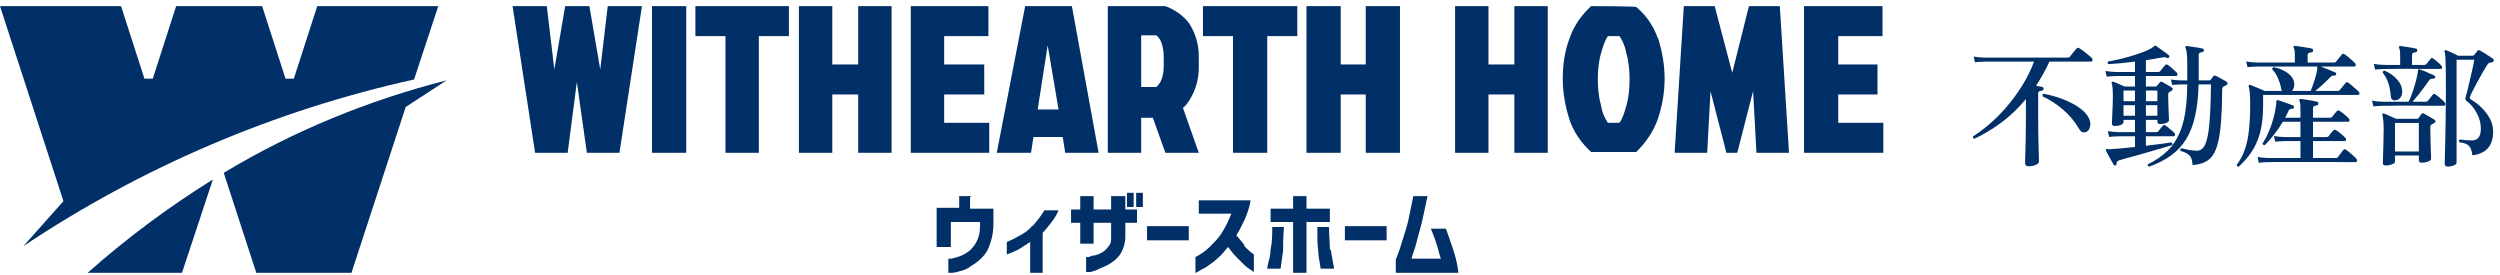 <svg width="300" height="33" viewBox="0 0 300 33" fill="none" xmlns="http://www.w3.org/2000/svg">
<g clip-path="url(#clip0_864_589)">
<path d="M30.755 32.738H42.175L48.686 12.838L53.595 9.638C44.178 12.038 35.162 15.738 26.848 20.738L30.755 32.738Z" fill="#003067"/>
<path d="M21.839 32.738L25.545 21.538C20.236 24.838 15.127 28.638 10.519 32.738H21.939H21.839Z" fill="#003067"/>
<path d="M52.593 0.738H38.067L35.262 9.438H34.261L31.456 0.738H21.137L18.332 9.438H17.331L14.526 0.738H0L7.613 24.138L2.805 29.538C17.03 20.038 32.958 13.238 49.688 9.538L52.593 0.738Z" fill="#003067"/>
<path d="M102.982 7.738H99.877V0.738H95.87V18.338H99.877V11.338H102.982V18.338H106.989V0.738H102.982V7.738Z" fill="#003067"/>
<path d="M83.448 4.338H87.054V18.338H91.061V4.338H94.668V0.738H83.448V4.338Z" fill="#003067"/>
<path d="M118.71 14.738H113.301V11.338H118.109V7.738H113.301V4.338H118.61V0.738H109.293V18.338H118.71V14.738Z" fill="#003067"/>
<path d="M128.628 0.738H123.018L119.612 18.338H123.719L124.019 16.438H127.526L127.826 18.338H131.833L128.628 0.738ZM124.52 13.138L125.723 5.438L127.025 13.138H124.52Z" fill="#003067"/>
<path d="M72.028 8.338L70.725 0.738H67.82L66.518 8.338L65.616 0.738H61.509L64.214 18.338H68.121L69.222 9.838L70.425 18.338H74.332L77.036 0.738H72.929L72.028 8.338Z" fill="#003067"/>
<path d="M82.346 0.738H78.239V18.338H82.346V0.738Z" fill="#003067"/>
<path d="M136.942 14.138H138.345L139.848 18.338H143.855L141.951 12.938C142.252 12.738 142.452 12.438 142.652 12.138C143.454 10.938 143.855 9.538 143.855 8.138V6.738C143.855 5.338 143.454 3.938 142.652 2.738C141.951 1.838 140.949 1.138 139.848 0.738H132.935V18.338H136.942V14.138ZM136.942 4.238H138.746C138.746 4.238 139.046 4.438 139.246 4.838C139.547 5.438 139.647 6.138 139.647 6.838V7.938C139.647 8.638 139.547 9.238 139.246 9.838C138.946 10.338 138.746 10.438 138.746 10.438H136.942V4.238Z" fill="#003067"/>
<path d="M209.871 0.738L207.868 8.738L205.764 0.738H202.058L200.956 18.338H204.863L205.263 10.938L207.167 18.338H208.469L210.372 10.938L210.773 18.338H214.68L213.578 0.738H209.871Z" fill="#003067"/>
<path d="M220.59 14.738V11.338H225.299V7.738H220.59V4.338H225.9V0.738H216.483V18.338H226V14.738H220.59Z" fill="#003067"/>
<path d="M163.89 18.338H167.997V0.738H163.89V7.738H160.885V0.738H156.777V18.338H160.885V11.338H163.89V18.338Z" fill="#003067"/>
<path d="M155.675 0.738H144.355V4.338H147.962V18.338H152.069V4.338H155.675V0.738Z" fill="#003067"/>
<path d="M198.952 4.638C198.451 3.138 197.55 1.838 196.348 0.838H196.247C196.247 0.738 191.038 0.738 191.038 0.738H190.938C189.736 1.838 188.834 3.138 188.333 4.638C187.732 6.238 187.532 7.838 187.532 9.538C187.532 11.138 187.832 12.738 188.333 14.338C188.834 15.838 189.736 17.138 190.938 18.238H191.038H196.247H196.348C197.55 17.038 198.451 15.738 198.952 14.238C199.453 12.738 199.754 11.138 199.754 9.438C199.754 7.738 199.453 6.138 198.952 4.538V4.638ZM195.145 12.738C194.945 13.438 194.745 14.138 194.344 14.738H192.942C192.541 14.138 192.24 13.438 192.14 12.738C191.84 11.638 191.739 10.638 191.739 9.538C191.739 8.438 191.84 7.338 192.14 6.338C192.34 5.638 192.541 4.938 192.942 4.338H194.344C194.745 4.938 195.045 5.638 195.145 6.338C195.446 7.338 195.546 8.438 195.546 9.538C195.546 10.638 195.446 11.738 195.145 12.738Z" fill="#003067"/>
<path d="M181.722 7.738H178.616V0.738H174.609V18.338H178.616V11.338H181.722V18.338H185.729V0.738H181.722V7.738Z" fill="#003067"/>
<path d="M116.606 23.538H115.104V24.938H112.399V29.638H114.102V26.638H117.608C117.608 27.338 117.608 28.038 117.308 28.738C117.107 29.238 116.807 29.638 116.406 30.038C116.005 30.338 115.705 30.538 115.204 30.738C114.903 30.838 114.603 30.938 114.202 31.038C114.102 31.038 113.902 31.038 113.801 31.038V32.738C113.902 32.738 114.102 32.738 114.202 32.738C114.503 32.738 114.903 32.638 115.204 32.538C115.705 32.438 116.105 32.238 116.506 31.938C117.007 31.638 117.408 31.338 117.809 30.938C118.309 30.438 118.61 29.938 118.81 29.238C119.111 28.438 119.211 27.638 119.211 26.738V25.038H116.406V23.638L116.606 23.538Z" fill="#003067"/>
<path d="M134.939 23.538H133.336V25.138H131.232V23.538H129.629V25.138H128.527V26.738H129.629V29.238H131.232V26.738H133.336V28.438C133.336 28.838 133.336 29.238 133.035 29.538C132.835 29.838 132.635 30.038 132.334 30.238C132.034 30.438 131.733 30.538 131.433 30.638C131.132 30.638 130.932 30.738 130.631 30.838H130.331V32.638H130.832C131.232 32.538 131.633 32.438 131.933 32.238C132.434 32.038 132.935 31.838 133.336 31.538C133.837 31.238 134.238 30.838 134.538 30.338C134.839 29.738 135.039 29.138 135.039 28.438V26.738H136.441V25.138H135.039V23.538H134.939Z" fill="#003067"/>
<path d="M136.041 23.138H135.239V24.838H136.041V23.138Z" fill="#003067"/>
<path d="M137.143 23.138H136.341V24.838H137.143V23.138Z" fill="#003067"/>
<path d="M142.652 27.138H137.644V28.838H142.652V27.138Z" fill="#003067"/>
<path d="M149.364 29.438C149.064 29.038 148.763 28.738 148.363 28.238C148.763 27.638 149.064 26.938 149.364 26.338C149.665 25.638 149.965 24.838 150.066 24.038H143.855V25.638H147.761C147.461 26.438 147.06 27.238 146.559 28.038C146.159 28.638 145.658 29.138 145.157 29.638C144.656 30.138 144.055 30.538 143.454 30.838V32.738C143.454 32.738 143.554 32.738 143.855 32.538C144.155 32.338 144.456 32.238 144.756 32.038C145.157 31.738 145.658 31.438 146.058 31.038C146.559 30.638 146.96 30.138 147.361 29.638C147.661 30.038 148.062 30.538 148.363 30.838C148.663 31.138 149.064 31.538 149.364 31.838C149.665 32.138 150.066 32.338 150.466 32.638V30.538C150.466 30.538 150.366 30.438 150.066 30.238C149.765 29.938 149.464 29.738 149.264 29.438H149.364Z" fill="#003067"/>
<path d="M159.582 29.938C159.582 29.038 159.482 28.138 159.482 27.238H158.08C158.08 28.438 158.08 29.438 158.18 30.038C158.18 30.738 158.38 31.438 158.48 32.238H160.083C160.083 32.238 160.083 32.038 159.983 31.638C159.883 31.038 159.783 30.538 159.683 29.938H159.582Z" fill="#003067"/>
<path d="M159.582 25.038H156.777V23.538H155.175V25.038H152.47V26.638H155.175V32.738H156.777V26.638H159.582V25.038Z" fill="#003067"/>
<path d="M152.47 29.938C152.47 30.638 152.269 31.238 152.169 31.638C152.069 32.038 152.069 32.238 152.069 32.238H153.672C153.772 31.438 153.872 30.738 153.973 30.038C153.973 29.338 153.973 28.438 154.073 27.238H152.67C152.67 28.138 152.67 29.038 152.47 29.938Z" fill="#003067"/>
<path d="M166.394 27.138H161.386V28.838H166.394V27.138Z" fill="#003067"/>
<path d="M173.507 27.438H171.704C172.004 28.138 172.205 28.738 172.405 29.338C172.606 29.938 172.706 30.538 172.906 31.038H169.4C169.4 30.838 169.6 30.338 169.801 29.738C170.001 29.038 170.201 28.238 170.502 27.138C170.802 26.038 171.003 24.838 171.303 23.538H169.6C169.4 24.538 169.199 25.438 168.999 26.438C168.799 27.338 168.498 28.138 168.298 28.838C168.098 29.538 167.797 30.438 167.496 31.138V32.738H175.01C174.91 31.838 174.709 30.938 174.409 30.038C174.108 29.138 173.808 28.238 173.507 27.438Z" fill="#003067"/>
<path d="M123.919 27.038C123.519 27.538 123.018 27.938 122.417 28.238C121.916 28.538 121.315 28.838 120.814 29.038V30.538C121.315 30.338 121.816 30.138 122.216 29.938C122.717 29.638 123.118 29.338 123.619 29.038V32.738H125.121V27.938C125.422 27.638 125.823 27.138 126.123 26.738C126.524 26.238 126.824 25.738 127.025 25.238H125.322C124.921 25.938 124.42 26.538 123.919 27.138V27.038Z" fill="#003067"/>
</g>
<path d="M243.43 19.954C243.153 19.954 243.014 19.832 243.014 19.586C243.014 19.554 243.014 19.416 243.014 19.17C243.025 18.925 243.035 18.616 243.046 18.242C243.057 17.869 243.067 17.469 243.078 17.042C243.089 16.605 243.094 16.184 243.094 15.778C243.105 15.362 243.11 15 243.11 14.69V11.89C242.139 13.053 241.115 14.024 240.038 14.802C238.971 15.57 237.931 16.189 236.918 16.658C236.854 16.637 236.806 16.6 236.774 16.546C236.742 16.482 236.737 16.424 236.758 16.37C237.377 15.976 238.027 15.49 238.71 14.914C239.393 14.328 240.065 13.656 240.726 12.898C241.398 12.13 242.022 11.288 242.598 10.37C243.185 9.453 243.681 8.461 244.086 7.394C243.574 7.394 243.067 7.394 242.566 7.394C242.065 7.394 241.59 7.394 241.142 7.394C240.406 7.394 239.777 7.394 239.254 7.394C238.742 7.394 238.422 7.394 238.294 7.394C238.294 7.394 238.155 7.4 237.878 7.41C237.601 7.41 237.307 7.432 236.998 7.474L236.838 6.786C237.233 6.85 237.574 6.888 237.862 6.898C238.15 6.909 238.294 6.914 238.294 6.914H248.086C248.214 6.914 248.315 6.877 248.39 6.802C248.433 6.749 248.502 6.658 248.598 6.53C248.705 6.402 248.811 6.274 248.918 6.146C249.025 6.008 249.105 5.906 249.158 5.842C249.275 5.714 249.398 5.698 249.526 5.794C249.643 5.858 249.798 5.965 249.99 6.114C250.193 6.264 250.39 6.418 250.582 6.578C250.774 6.728 250.918 6.856 251.014 6.962C251.099 7.048 251.126 7.144 251.094 7.25C251.073 7.346 251.014 7.394 250.918 7.394H245.926C245.691 7.917 245.435 8.424 245.158 8.914C244.891 9.394 244.614 9.853 244.326 10.29C244.475 10.312 244.614 10.338 244.742 10.37C244.881 10.392 244.987 10.413 245.062 10.434C245.19 10.466 245.243 10.546 245.222 10.674C245.211 10.792 245.142 10.861 245.014 10.882C244.897 10.893 244.795 10.92 244.71 10.962C244.625 11.005 244.582 11.09 244.582 11.218V14.69C244.582 15.106 244.587 15.576 244.598 16.098C244.609 16.61 244.619 17.106 244.63 17.586C244.641 18.066 244.651 18.472 244.662 18.802C244.673 19.133 244.678 19.325 244.678 19.378C244.678 19.538 244.555 19.672 244.31 19.778C244.065 19.896 243.771 19.954 243.43 19.954ZM250.422 15.794C250.262 15.88 250.102 15.906 249.942 15.874C249.782 15.832 249.638 15.704 249.51 15.49C248.945 14.541 248.283 13.752 247.526 13.122C246.779 12.482 245.979 11.965 245.126 11.57C245.094 11.506 245.089 11.442 245.11 11.378C245.131 11.314 245.174 11.272 245.238 11.25C245.761 11.346 246.294 11.48 246.838 11.65C247.382 11.821 247.899 12.029 248.39 12.274C248.891 12.509 249.329 12.776 249.702 13.074C250.086 13.362 250.374 13.672 250.566 14.002C250.801 14.386 250.886 14.754 250.822 15.106C250.769 15.448 250.635 15.677 250.422 15.794Z" fill="#003067"/>
<path d="M253.862 19.842C253.755 19.874 253.681 19.848 253.638 19.762C253.585 19.666 253.494 19.506 253.366 19.282C253.238 19.058 253.11 18.829 252.982 18.594C252.865 18.36 252.774 18.184 252.71 18.066C252.678 18.013 252.678 17.97 252.71 17.938C252.742 17.906 252.795 17.89 252.87 17.89C252.891 17.89 252.934 17.89 252.998 17.89C253.051 17.89 253.11 17.896 253.174 17.906C253.249 17.906 253.323 17.901 253.398 17.89C253.739 17.869 254.155 17.837 254.646 17.794C255.147 17.741 255.665 17.688 256.198 17.634V16.354C256.027 16.354 255.862 16.354 255.702 16.354C255.553 16.354 255.409 16.354 255.27 16.354C255.046 16.354 254.859 16.354 254.71 16.354C254.561 16.354 254.454 16.354 254.39 16.354C254.39 16.354 254.251 16.36 253.974 16.37C253.707 16.37 253.414 16.392 253.094 16.434L252.934 15.73C253.329 15.794 253.67 15.832 253.958 15.842C254.246 15.853 254.39 15.858 254.39 15.858H256.198V14.386H254.822V14.69C254.822 14.797 254.71 14.898 254.486 14.994C254.273 15.08 254.033 15.122 253.766 15.122C253.542 15.122 253.43 15.021 253.43 14.818C253.43 14.765 253.435 14.621 253.446 14.386C253.457 14.152 253.467 13.874 253.478 13.554C253.499 13.224 253.515 12.882 253.526 12.53C253.537 12.168 253.542 11.842 253.542 11.554C253.542 11.138 253.531 10.808 253.51 10.562C253.489 10.317 253.451 10.125 253.398 9.986C253.377 9.922 253.387 9.874 253.43 9.842C253.483 9.789 253.542 9.778 253.606 9.81C253.691 9.832 253.819 9.88 253.99 9.954C254.161 10.029 254.337 10.109 254.518 10.194C254.71 10.269 254.859 10.333 254.966 10.386H256.198V9.122C255.995 9.122 255.803 9.122 255.622 9.122C255.441 9.122 255.27 9.122 255.11 9.122C254.854 9.122 254.635 9.122 254.454 9.122C254.283 9.122 254.166 9.122 254.102 9.122C254.102 9.122 253.963 9.128 253.686 9.138C253.409 9.138 253.115 9.16 252.806 9.202L252.646 8.514C253.041 8.578 253.382 8.616 253.67 8.626C253.958 8.637 254.102 8.642 254.102 8.642H256.198V7.394C255.611 7.469 255.035 7.533 254.47 7.586C253.905 7.64 253.419 7.677 253.014 7.698C252.886 7.592 252.875 7.485 252.982 7.378C253.483 7.293 254.017 7.181 254.582 7.042C255.147 6.904 255.697 6.749 256.23 6.578C256.763 6.408 257.227 6.237 257.622 6.066C258.027 5.885 258.315 5.714 258.486 5.554C258.539 5.501 258.577 5.474 258.598 5.474C258.651 5.474 258.699 5.49 258.742 5.522C258.849 5.586 258.998 5.693 259.19 5.842C259.393 5.981 259.595 6.125 259.798 6.274C260.011 6.424 260.166 6.541 260.262 6.626C260.337 6.69 260.347 6.77 260.294 6.866C260.23 6.962 260.155 6.994 260.07 6.962C259.963 6.909 259.867 6.877 259.782 6.866C259.707 6.856 259.59 6.866 259.43 6.898C259.163 6.941 258.865 6.994 258.534 7.058C258.214 7.112 257.873 7.165 257.51 7.218V8.642H258.982C259.089 8.642 259.174 8.605 259.238 8.53C259.291 8.445 259.382 8.328 259.51 8.178C259.649 8.018 259.75 7.901 259.814 7.826C259.889 7.72 259.995 7.704 260.134 7.778C260.23 7.842 260.353 7.938 260.502 8.066C260.651 8.184 260.79 8.306 260.918 8.434C261.057 8.552 261.158 8.648 261.222 8.722C261.297 8.818 261.318 8.909 261.286 8.994C261.265 9.08 261.206 9.122 261.11 9.122H257.51V10.386H258.662C258.737 10.386 258.795 10.36 258.838 10.306L259.19 9.874C259.254 9.789 259.345 9.773 259.462 9.826C259.558 9.869 259.681 9.938 259.83 10.034C259.99 10.12 260.145 10.21 260.294 10.306C260.454 10.392 260.571 10.466 260.646 10.53C260.71 10.573 260.737 10.632 260.726 10.706C260.715 10.781 260.667 10.845 260.582 10.898C260.539 10.92 260.502 10.941 260.47 10.962C260.438 10.984 260.395 11.005 260.342 11.026C260.278 11.069 260.235 11.117 260.214 11.17C260.193 11.213 260.182 11.293 260.182 11.41C260.182 11.666 260.187 11.954 260.198 12.274C260.209 12.594 260.219 12.909 260.23 13.218C260.241 13.528 260.251 13.794 260.262 14.018C260.273 14.242 260.278 14.381 260.278 14.434C260.278 14.562 260.171 14.669 259.958 14.754C259.745 14.84 259.499 14.882 259.222 14.882C258.998 14.882 258.886 14.792 258.886 14.61V14.386H257.51V15.858H258.758C258.865 15.858 258.945 15.821 258.998 15.746C259.051 15.672 259.137 15.565 259.254 15.426C259.382 15.277 259.478 15.165 259.542 15.09C259.627 14.994 259.734 14.984 259.862 15.058C259.958 15.122 260.075 15.213 260.214 15.33C260.363 15.448 260.502 15.565 260.63 15.682C260.769 15.789 260.865 15.88 260.918 15.954C261.003 16.04 261.03 16.13 260.998 16.226C260.966 16.312 260.907 16.354 260.822 16.354H257.51V17.49C258.171 17.405 258.779 17.33 259.334 17.266C259.889 17.192 260.299 17.133 260.566 17.09C260.694 17.165 260.721 17.272 260.646 17.41C260.411 17.485 260.081 17.586 259.654 17.714C259.238 17.832 258.774 17.965 258.262 18.114C257.761 18.264 257.249 18.413 256.726 18.562C256.214 18.701 255.745 18.829 255.318 18.946C254.891 19.074 254.555 19.17 254.31 19.234C254.065 19.309 253.958 19.442 253.99 19.634C254.011 19.741 253.969 19.81 253.862 19.842ZM257.878 20.002C257.729 19.928 257.691 19.826 257.766 19.698C258.726 19.229 259.51 18.69 260.118 18.082C260.726 17.474 261.195 16.781 261.526 16.002C261.867 15.224 262.107 14.349 262.246 13.378C262.385 12.408 262.459 11.325 262.47 10.13H261.734C261.734 10.13 261.627 10.136 261.414 10.146C261.211 10.146 260.961 10.162 260.662 10.194L260.518 9.538C260.891 9.592 261.185 9.624 261.398 9.634C261.611 9.645 261.718 9.65 261.718 9.65H262.47V7.666C262.47 7.037 262.449 6.584 262.406 6.306C262.363 6.029 262.315 5.842 262.262 5.746C262.23 5.682 262.23 5.624 262.262 5.57C262.294 5.528 262.347 5.512 262.422 5.522C262.55 5.533 262.737 5.56 262.982 5.602C263.238 5.634 263.494 5.672 263.75 5.714C264.006 5.757 264.193 5.794 264.31 5.826C264.417 5.848 264.47 5.922 264.47 6.05C264.459 6.168 264.39 6.237 264.262 6.258C264.155 6.269 264.059 6.296 263.974 6.338C263.889 6.37 263.846 6.45 263.846 6.578V9.65H265.11C265.195 9.65 265.259 9.618 265.302 9.554C265.345 9.501 265.393 9.432 265.446 9.346C265.51 9.261 265.563 9.192 265.606 9.138C265.67 9.053 265.761 9.037 265.878 9.09C265.985 9.133 266.123 9.202 266.294 9.298C266.465 9.394 266.635 9.49 266.806 9.586C266.977 9.672 267.105 9.746 267.19 9.81C267.275 9.864 267.313 9.938 267.302 10.034C267.291 10.12 267.238 10.184 267.142 10.226C267.078 10.248 267.025 10.274 266.982 10.306C266.939 10.328 266.891 10.349 266.838 10.37C266.721 10.445 266.662 10.584 266.662 10.786C266.651 12.237 266.609 13.474 266.534 14.498C266.459 15.512 266.342 16.354 266.182 17.026C266.022 17.698 265.809 18.232 265.542 18.626C265.275 19.01 264.939 19.293 264.534 19.474C264.139 19.656 263.665 19.768 263.11 19.81C263.089 19.448 263.03 19.16 262.934 18.946C262.838 18.744 262.689 18.578 262.486 18.45C262.283 18.322 262.006 18.205 261.654 18.098C261.622 18.034 261.617 17.976 261.638 17.922C261.67 17.858 261.713 17.816 261.766 17.794C261.958 17.837 262.23 17.896 262.582 17.97C262.934 18.045 263.286 18.082 263.638 18.082C264.075 18.082 264.406 17.826 264.63 17.314C264.865 16.802 265.03 15.965 265.126 14.802C265.233 13.64 265.297 12.082 265.318 10.13H263.83C263.798 11.57 263.659 12.829 263.414 13.906C263.179 14.984 262.822 15.912 262.342 16.69C261.873 17.469 261.265 18.125 260.518 18.658C259.782 19.192 258.902 19.64 257.878 20.002ZM254.822 12.146H256.198V10.866H254.822V12.146ZM257.51 12.146H258.886V10.866H257.51V12.146ZM254.822 13.89H256.198V12.626H254.822V13.89ZM257.51 13.89H258.886V12.626H257.51V13.89Z" fill="#003067"/>
<path d="M268.646 20.002C268.486 20.002 268.406 19.928 268.406 19.778C268.843 19.202 269.174 18.573 269.398 17.89C269.633 17.197 269.793 16.424 269.878 15.57C269.974 14.706 270.022 13.73 270.022 12.642C270.022 12.013 270.006 11.517 269.974 11.154C269.942 10.792 269.899 10.53 269.846 10.37C269.825 10.306 269.835 10.253 269.878 10.21C269.921 10.168 269.979 10.162 270.054 10.194C270.161 10.226 270.315 10.29 270.518 10.386C270.731 10.472 270.955 10.562 271.19 10.658C271.425 10.754 271.617 10.84 271.766 10.914H273.83C273.787 10.84 273.761 10.765 273.75 10.69C273.686 10.274 273.558 9.848 273.366 9.41C273.185 8.973 272.955 8.616 272.678 8.338C272.657 8.178 272.715 8.088 272.854 8.066C273.259 8.141 273.638 8.269 273.99 8.45C274.353 8.621 274.651 8.834 274.886 9.09C275.121 9.346 275.259 9.624 275.302 9.922C275.345 10.36 275.254 10.69 275.03 10.914H277.27C277.355 10.733 277.446 10.504 277.542 10.226C277.649 9.938 277.745 9.64 277.83 9.33C277.926 9.021 277.995 8.744 278.038 8.498C278.059 8.413 278.07 8.322 278.07 8.226C278.07 8.12 278.07 8.04 278.07 7.986C277.483 7.986 276.886 7.986 276.278 7.986C275.681 7.986 275.105 7.986 274.55 7.986C273.921 7.986 273.345 7.986 272.822 7.986C272.299 7.986 271.873 7.986 271.542 7.986C271.222 7.986 271.046 7.986 271.014 7.986C271.014 7.986 270.875 7.992 270.598 8.002C270.321 8.002 270.022 8.024 269.702 8.066L269.542 7.378C269.947 7.442 270.289 7.48 270.566 7.49C270.854 7.501 270.998 7.506 270.998 7.506H275.382V6.69C275.382 6.21 275.339 5.896 275.254 5.746C275.211 5.672 275.206 5.613 275.238 5.57C275.27 5.528 275.329 5.506 275.414 5.506C275.553 5.517 275.755 5.544 276.022 5.586C276.289 5.618 276.555 5.661 276.822 5.714C277.089 5.757 277.286 5.794 277.414 5.826C277.521 5.848 277.574 5.928 277.574 6.066C277.563 6.205 277.489 6.274 277.35 6.274C277.243 6.285 277.142 6.317 277.046 6.37C276.961 6.413 276.918 6.498 276.918 6.626V7.506H280.07C280.198 7.506 280.289 7.469 280.342 7.394C280.385 7.341 280.449 7.256 280.534 7.138C280.63 7.021 280.726 6.904 280.822 6.786C280.918 6.669 280.982 6.589 281.014 6.546C281.11 6.44 281.227 6.429 281.366 6.514C281.462 6.578 281.595 6.68 281.766 6.818C281.937 6.957 282.102 7.101 282.262 7.25C282.422 7.389 282.534 7.496 282.598 7.57C282.683 7.666 282.71 7.762 282.678 7.858C282.657 7.944 282.603 7.986 282.518 7.986H278.502C278.545 7.997 278.651 8.04 278.822 8.114C278.993 8.178 279.179 8.253 279.382 8.338C279.585 8.413 279.766 8.488 279.926 8.562C280.097 8.626 280.198 8.669 280.23 8.69C280.326 8.744 280.363 8.824 280.342 8.93C280.31 9.026 280.235 9.074 280.118 9.074C279.99 9.064 279.894 9.074 279.83 9.106C279.777 9.128 279.707 9.181 279.622 9.266C279.377 9.533 279.083 9.821 278.742 10.13C278.401 10.44 278.097 10.701 277.83 10.914H280.502C280.63 10.914 280.721 10.877 280.774 10.802C280.817 10.749 280.886 10.669 280.982 10.562C281.078 10.445 281.169 10.328 281.254 10.21C281.35 10.093 281.419 10.013 281.462 9.97C281.558 9.842 281.67 9.826 281.798 9.922C281.894 9.986 282.027 10.093 282.198 10.242C282.369 10.381 282.534 10.525 282.694 10.674C282.865 10.813 282.982 10.92 283.046 10.994C283.131 11.08 283.158 11.17 283.126 11.266C283.094 11.352 283.035 11.394 282.95 11.394H271.574V12.674C271.574 13.976 271.446 15.08 271.19 15.986C270.934 16.893 270.582 17.666 270.134 18.306C269.697 18.936 269.201 19.501 268.646 20.002ZM271.062 19.538L270.902 18.834C271.297 18.898 271.638 18.936 271.926 18.946C272.214 18.957 272.358 18.962 272.358 18.962H276.054V16.93H274.294C274.294 16.93 274.155 16.936 273.878 16.946C273.611 16.946 273.329 16.968 273.03 17.01L272.87 16.322C273.243 16.386 273.574 16.424 273.862 16.434C274.15 16.445 274.294 16.45 274.294 16.45H276.054V14.61H273.942C273.611 15.165 273.259 15.677 272.886 16.146C272.523 16.616 272.155 17.037 271.782 17.41C271.622 17.432 271.531 17.368 271.51 17.218C271.787 16.792 272.027 16.338 272.23 15.858C272.443 15.368 272.614 14.893 272.742 14.434C272.881 13.965 272.982 13.538 273.046 13.154C273.121 12.76 273.158 12.445 273.158 12.21C273.158 12.136 273.174 12.082 273.206 12.05C273.238 12.008 273.291 11.997 273.366 12.018C273.494 12.05 273.675 12.109 273.91 12.194C274.145 12.269 274.379 12.354 274.614 12.45C274.859 12.536 275.046 12.605 275.174 12.658C275.27 12.712 275.302 12.792 275.27 12.898C275.249 13.005 275.185 13.058 275.078 13.058C274.939 13.048 274.838 13.064 274.774 13.106C274.71 13.149 274.651 13.229 274.598 13.346C274.491 13.602 274.363 13.864 274.214 14.13H276.054V12.93C276.054 12.525 276.017 12.253 275.942 12.114C275.899 12.04 275.894 11.981 275.926 11.938C275.958 11.896 276.017 11.874 276.102 11.874C276.241 11.885 276.433 11.912 276.678 11.954C276.934 11.986 277.19 12.029 277.446 12.082C277.713 12.125 277.91 12.162 278.038 12.194C278.166 12.226 278.219 12.312 278.198 12.45C278.187 12.568 278.118 12.637 277.99 12.658C277.873 12.669 277.771 12.696 277.686 12.738C277.601 12.781 277.558 12.872 277.558 13.01V14.13H279.59C279.707 14.13 279.798 14.093 279.862 14.018C279.926 13.933 280.017 13.816 280.134 13.666C280.262 13.517 280.358 13.405 280.422 13.33C280.507 13.234 280.614 13.224 280.742 13.298C280.838 13.352 280.961 13.437 281.11 13.554C281.259 13.661 281.403 13.778 281.542 13.906C281.681 14.034 281.787 14.141 281.862 14.226C281.937 14.301 281.963 14.386 281.942 14.482C281.921 14.568 281.867 14.61 281.782 14.61H277.558V16.45H279.174C279.291 16.45 279.382 16.413 279.446 16.338C279.499 16.253 279.585 16.136 279.702 15.986C279.83 15.837 279.931 15.725 280.006 15.65C280.091 15.554 280.198 15.544 280.326 15.618C280.475 15.704 280.667 15.848 280.902 16.05C281.147 16.253 281.329 16.418 281.446 16.546C281.521 16.621 281.542 16.706 281.51 16.802C281.489 16.888 281.435 16.93 281.35 16.93H277.558V18.962H280.262C280.326 18.962 280.379 18.957 280.422 18.946C280.465 18.936 280.502 18.909 280.534 18.866C280.577 18.802 280.641 18.717 280.726 18.61C280.822 18.493 280.913 18.376 280.998 18.258C281.083 18.141 281.147 18.056 281.19 18.002C281.275 17.885 281.387 17.874 281.526 17.97C281.622 18.034 281.755 18.136 281.926 18.274C282.097 18.413 282.262 18.557 282.422 18.706C282.582 18.845 282.694 18.957 282.758 19.042C282.843 19.138 282.87 19.229 282.838 19.314C282.817 19.41 282.758 19.458 282.662 19.458C282.609 19.458 282.486 19.458 282.294 19.458C282.113 19.458 281.878 19.458 281.59 19.458C281.163 19.458 280.651 19.453 280.054 19.442C279.457 19.442 278.822 19.442 278.15 19.442C277.489 19.442 276.833 19.442 276.182 19.442C275.531 19.442 274.929 19.442 274.374 19.442C273.819 19.442 273.361 19.442 272.998 19.442C272.646 19.453 272.433 19.458 272.358 19.458C272.358 19.458 272.219 19.458 271.942 19.458C271.675 19.469 271.382 19.496 271.062 19.538Z" fill="#003067"/>
<path d="M293.734 19.986C293.489 19.986 293.366 19.885 293.366 19.682C293.366 19.618 293.371 19.352 293.382 18.882C293.403 18.424 293.419 17.805 293.43 17.026C293.451 16.237 293.467 15.33 293.478 14.306C293.499 13.272 293.51 12.152 293.51 10.946C293.51 9.794 293.505 8.904 293.494 8.274C293.483 7.634 293.467 7.165 293.446 6.866C293.425 6.568 293.393 6.354 293.35 6.226C293.318 6.152 293.323 6.098 293.366 6.066C293.419 6.013 293.478 6.002 293.542 6.034C293.713 6.088 293.942 6.184 294.23 6.322C294.518 6.45 294.763 6.573 294.966 6.69H296.694C296.779 6.69 296.849 6.653 296.902 6.578C296.923 6.557 296.987 6.488 297.094 6.37C297.201 6.242 297.265 6.157 297.286 6.114C297.361 6.008 297.457 5.986 297.574 6.05C297.681 6.104 297.83 6.189 298.022 6.306C298.225 6.424 298.427 6.552 298.63 6.69C298.833 6.818 298.998 6.93 299.126 7.026C299.243 7.09 299.281 7.186 299.238 7.314C299.206 7.421 299.115 7.48 298.966 7.49C298.827 7.501 298.721 7.533 298.646 7.586C298.571 7.64 298.491 7.736 298.406 7.874C298.267 8.088 298.097 8.376 297.894 8.738C297.691 9.09 297.483 9.464 297.27 9.858C297.067 10.242 296.886 10.589 296.726 10.898C296.577 11.197 296.475 11.405 296.422 11.522C296.379 11.629 296.363 11.714 296.374 11.778C296.385 11.832 296.433 11.885 296.518 11.938C296.977 12.205 297.403 12.536 297.798 12.93C298.203 13.325 298.534 13.762 298.79 14.242C299.046 14.722 299.174 15.234 299.174 15.778C299.174 16.653 298.961 17.325 298.534 17.794C298.118 18.253 297.505 18.536 296.694 18.642C296.641 18.269 296.561 17.976 296.454 17.762C296.347 17.549 296.187 17.394 295.974 17.298C295.771 17.192 295.489 17.117 295.126 17.074C295.041 16.936 295.062 16.824 295.19 16.738C295.393 16.76 295.622 16.786 295.878 16.818C296.145 16.84 296.395 16.85 296.63 16.85C297.345 16.85 297.702 16.376 297.702 15.426C297.702 14.786 297.537 14.168 297.206 13.57C296.886 12.962 296.491 12.488 296.022 12.146C295.926 12.072 295.867 11.997 295.846 11.922C295.835 11.837 295.851 11.725 295.894 11.586C295.937 11.437 295.995 11.218 296.07 10.93C296.145 10.632 296.225 10.301 296.31 9.938C296.395 9.565 296.481 9.197 296.566 8.834C296.651 8.472 296.726 8.141 296.79 7.842C296.854 7.544 296.897 7.32 296.918 7.17H294.79V19.506C294.79 19.645 294.683 19.757 294.47 19.842C294.257 19.938 294.011 19.986 293.734 19.986ZM286.278 19.858C286.054 19.858 285.942 19.762 285.942 19.57C285.942 19.517 285.947 19.293 285.958 18.898C285.979 18.504 285.995 18.002 286.006 17.394C286.027 16.786 286.038 16.152 286.038 15.49C286.038 15.064 286.022 14.712 285.99 14.434C285.969 14.146 285.931 13.933 285.878 13.794C285.857 13.73 285.867 13.682 285.91 13.65C285.953 13.608 286.011 13.597 286.086 13.618C286.203 13.661 286.353 13.725 286.534 13.81C286.726 13.896 286.913 13.981 287.094 14.066C287.286 14.141 287.435 14.205 287.542 14.258H290.022C290.107 14.258 290.171 14.232 290.214 14.178C290.267 14.114 290.326 14.034 290.39 13.938C290.465 13.832 290.529 13.741 290.582 13.666C290.667 13.581 290.769 13.57 290.886 13.634C290.993 13.688 291.126 13.762 291.286 13.858C291.446 13.954 291.606 14.05 291.766 14.146C291.937 14.242 292.07 14.322 292.166 14.386C292.241 14.44 292.273 14.504 292.262 14.578C292.251 14.653 292.203 14.712 292.118 14.754C292.065 14.786 292.011 14.818 291.958 14.85C291.905 14.882 291.851 14.909 291.798 14.93C291.734 14.973 291.691 15.021 291.67 15.074C291.649 15.117 291.638 15.197 291.638 15.314C291.638 15.688 291.643 16.082 291.654 16.498C291.665 16.904 291.675 17.293 291.686 17.666C291.697 18.029 291.707 18.338 291.718 18.594C291.729 18.84 291.734 18.989 291.734 19.042C291.734 19.181 291.617 19.293 291.382 19.378C291.147 19.474 290.891 19.522 290.614 19.522C290.379 19.522 290.262 19.421 290.262 19.218V18.658H287.398V19.394C287.398 19.522 287.281 19.629 287.046 19.714C286.811 19.81 286.555 19.858 286.278 19.858ZM284.806 12.77L284.646 12.082C285.041 12.146 285.382 12.184 285.67 12.194C285.958 12.205 286.102 12.21 286.102 12.21H289.03C289.147 11.986 289.27 11.698 289.398 11.346C289.537 10.984 289.659 10.61 289.766 10.226C289.883 9.832 289.974 9.48 290.038 9.17C290.113 8.85 290.15 8.616 290.15 8.466C290.15 8.392 290.166 8.349 290.198 8.338C290.241 8.306 290.294 8.301 290.358 8.322C290.497 8.365 290.683 8.434 290.918 8.53C291.153 8.626 291.382 8.728 291.606 8.834C291.841 8.93 292.011 9.01 292.118 9.074C292.203 9.117 292.235 9.192 292.214 9.298C292.182 9.405 292.118 9.453 292.022 9.442C291.862 9.432 291.745 9.442 291.67 9.474C291.606 9.506 291.531 9.581 291.446 9.698C291.265 9.976 291.051 10.274 290.806 10.594C290.571 10.914 290.337 11.218 290.102 11.506C289.878 11.784 289.675 12.018 289.494 12.21H291.094C291.201 12.21 291.286 12.173 291.35 12.098C291.403 12.024 291.499 11.901 291.638 11.73C291.777 11.549 291.873 11.426 291.926 11.362C292.022 11.256 292.129 11.245 292.246 11.33C292.342 11.384 292.465 11.474 292.614 11.602C292.763 11.72 292.907 11.842 293.046 11.97C293.185 12.098 293.286 12.205 293.35 12.29C293.435 12.386 293.462 12.477 293.43 12.562C293.398 12.648 293.339 12.69 293.254 12.69C293.19 12.69 293.073 12.69 292.902 12.69C292.731 12.69 292.523 12.69 292.278 12.69C291.905 12.69 291.467 12.69 290.966 12.69C290.465 12.68 289.947 12.674 289.414 12.674C288.891 12.674 288.395 12.674 287.926 12.674C287.457 12.674 287.057 12.68 286.726 12.69C286.406 12.69 286.203 12.69 286.118 12.69C286.118 12.69 285.979 12.696 285.702 12.706C285.425 12.706 285.126 12.728 284.806 12.77ZM287.398 18.178H290.262V14.754H287.398V18.178ZM285.014 8.354L284.854 7.666C285.249 7.73 285.59 7.768 285.878 7.778C286.166 7.789 286.31 7.794 286.31 7.794H288.022V6.706C288.022 6.226 287.979 5.912 287.894 5.762C287.851 5.688 287.851 5.629 287.894 5.586C287.937 5.533 287.99 5.512 288.054 5.522C288.182 5.533 288.369 5.56 288.614 5.602C288.859 5.634 289.105 5.672 289.35 5.714C289.595 5.757 289.782 5.794 289.91 5.826C290.038 5.858 290.091 5.938 290.07 6.066C290.059 6.184 289.99 6.253 289.862 6.274C289.745 6.285 289.643 6.312 289.558 6.354C289.483 6.397 289.446 6.482 289.446 6.61V7.794H290.918C291.025 7.794 291.11 7.757 291.174 7.682C291.227 7.618 291.313 7.512 291.43 7.362C291.558 7.213 291.643 7.106 291.686 7.042C291.782 6.946 291.878 6.936 291.974 7.01C292.059 7.064 292.171 7.149 292.31 7.266C292.449 7.384 292.582 7.501 292.71 7.618C292.838 7.736 292.929 7.832 292.982 7.906C293.057 7.992 293.078 8.077 293.046 8.162C293.025 8.237 292.971 8.274 292.886 8.274C292.822 8.274 292.705 8.274 292.534 8.274C292.374 8.274 292.171 8.274 291.926 8.274C291.585 8.274 291.185 8.274 290.726 8.274C290.267 8.264 289.798 8.258 289.318 8.258C288.849 8.258 288.401 8.258 287.974 8.258C287.558 8.258 287.201 8.264 286.902 8.274C286.603 8.274 286.411 8.274 286.326 8.274C286.326 8.274 286.187 8.28 285.91 8.29C285.633 8.29 285.334 8.312 285.014 8.354ZM287.574 12.018C287.403 12.061 287.254 12.05 287.126 11.986C286.998 11.922 286.923 11.789 286.902 11.586C286.859 11.021 286.763 10.498 286.614 10.018C286.465 9.538 286.235 9.106 285.926 8.722C285.926 8.562 286.006 8.482 286.166 8.482C286.785 8.76 287.281 9.112 287.654 9.538C288.038 9.954 288.241 10.413 288.262 10.914C288.283 11.224 288.219 11.48 288.07 11.682C287.931 11.874 287.766 11.986 287.574 12.018Z" fill="#003067"/>
<defs>
<clipPath id="clip0_864_589">
<rect width="226" height="32" fill="white" transform="translate(0 0.738)"/>
</clipPath>
</defs>
</svg>
